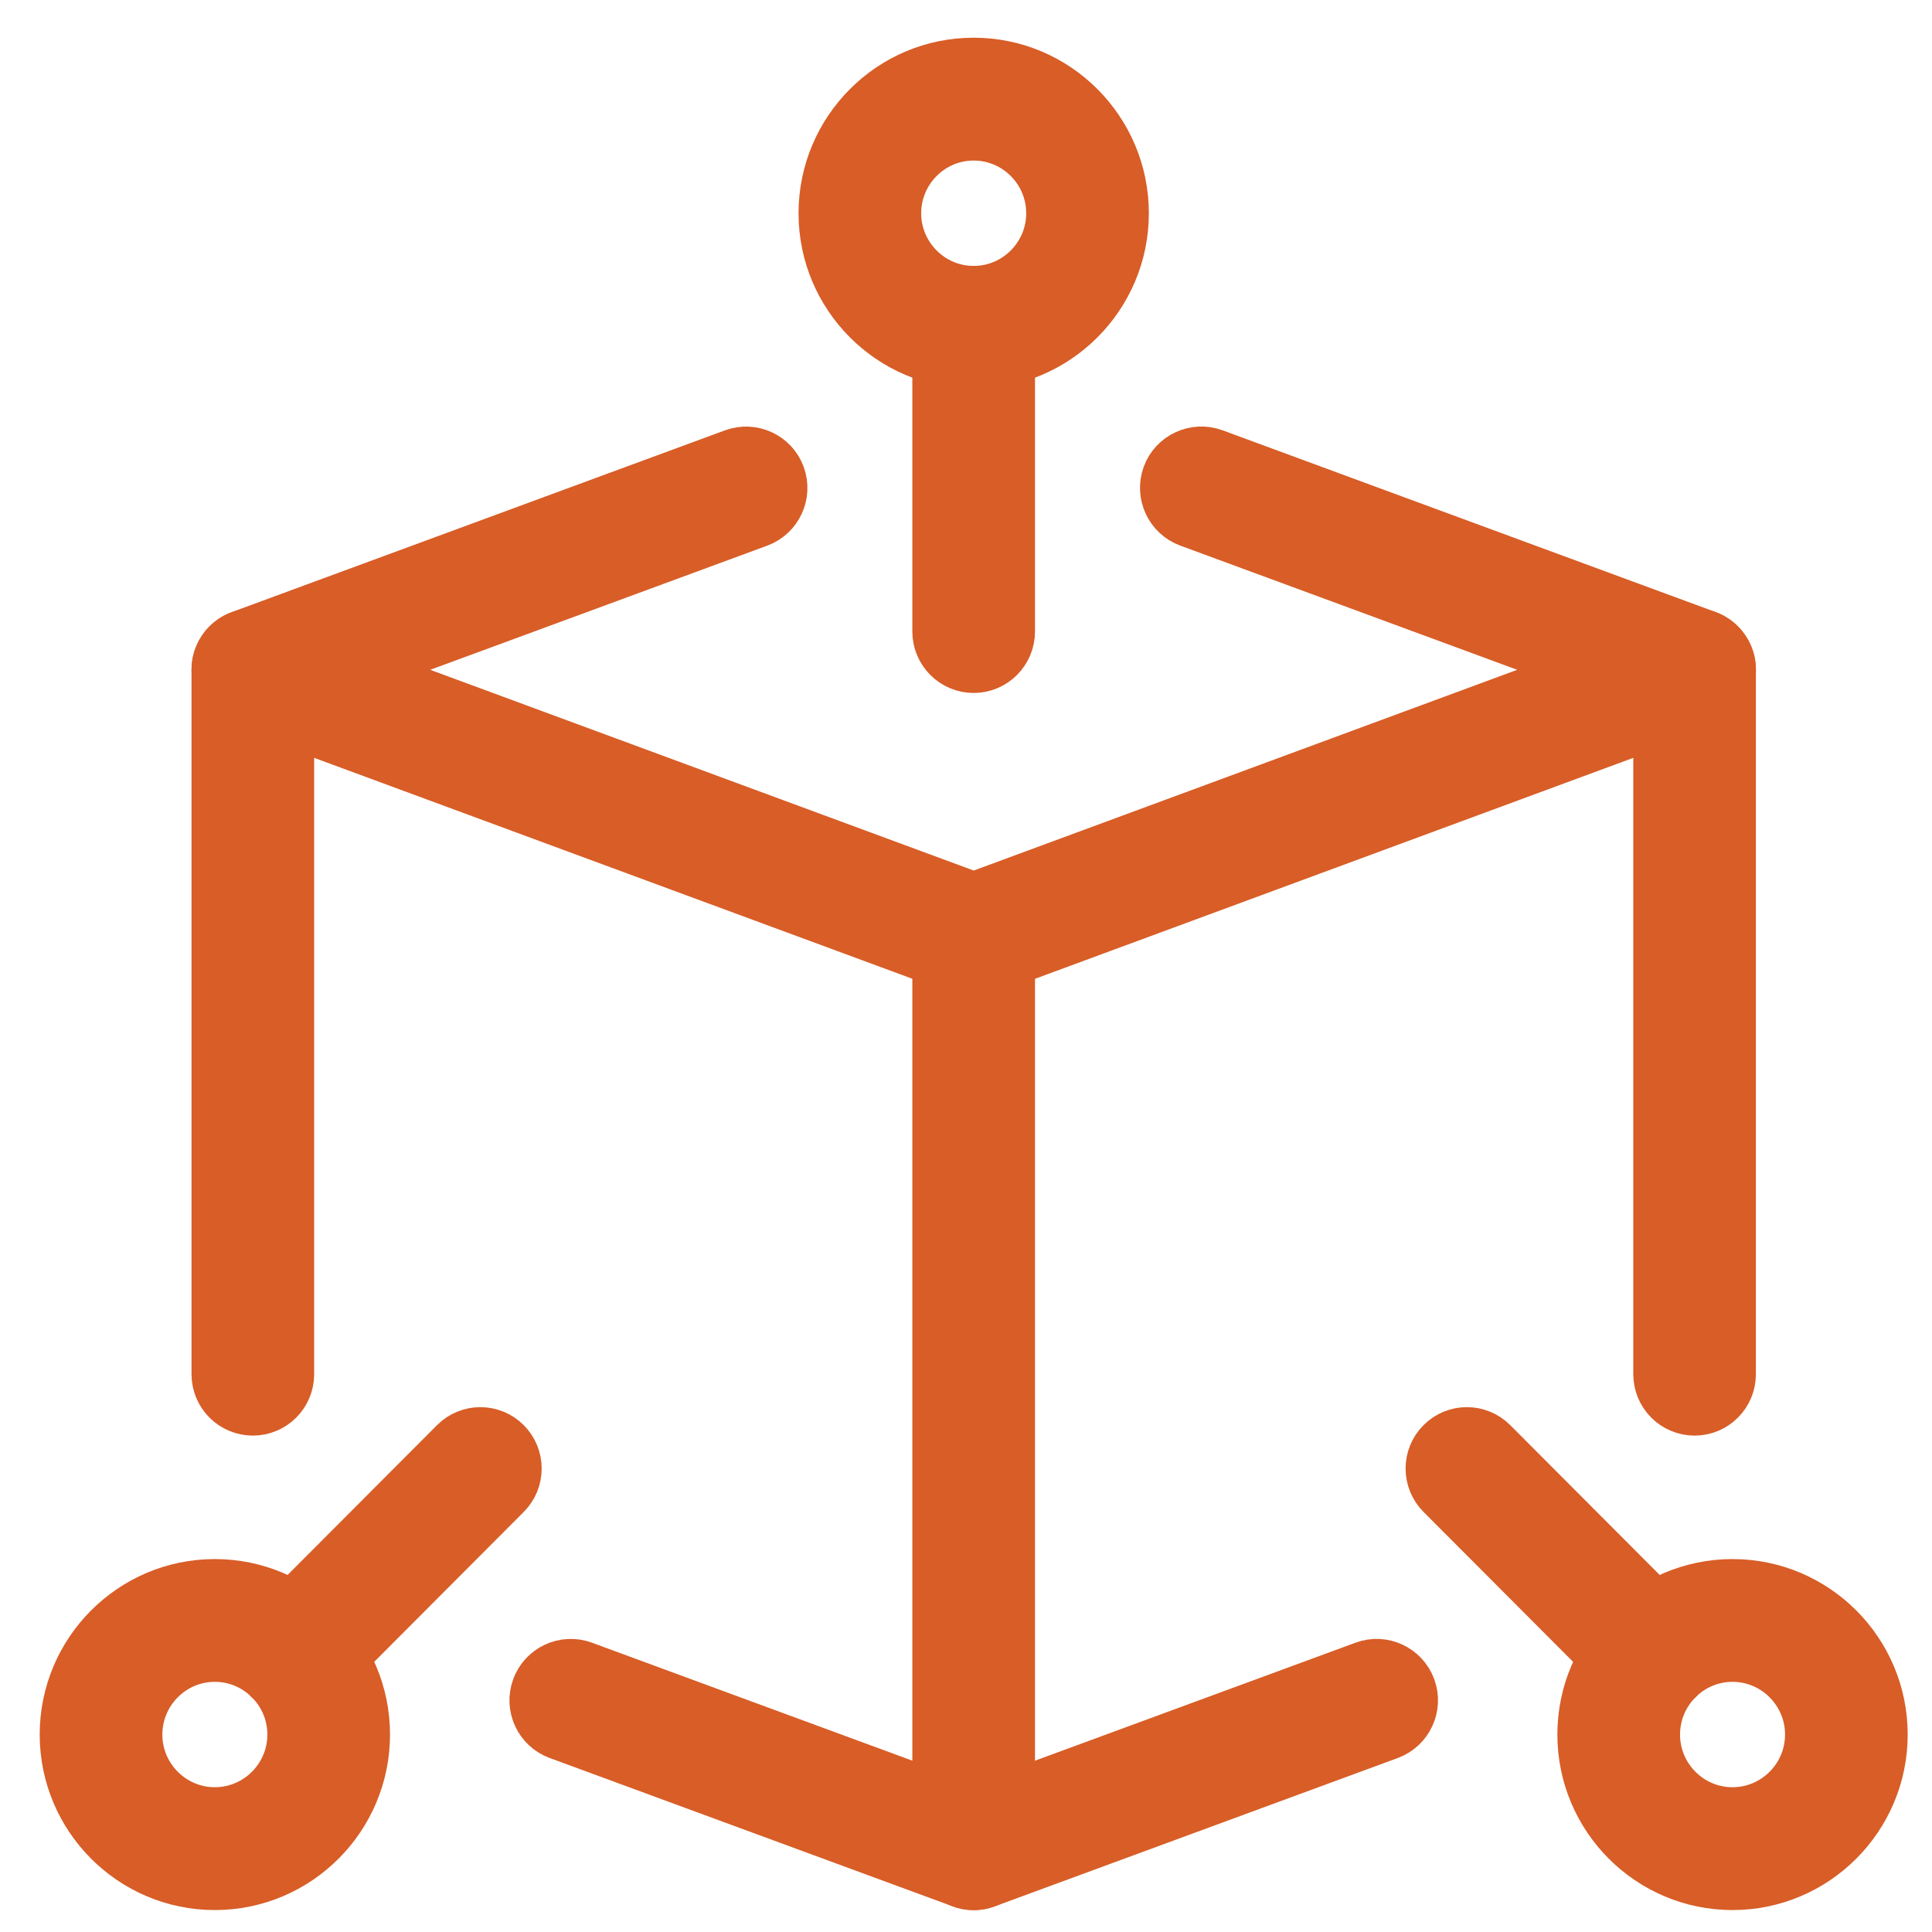 <svg width="31" height="31" viewBox="0 0 31 31" fill="none" xmlns="http://www.w3.org/2000/svg">
<path d="M15.624 15.629C15.552 15.629 15.481 15.617 15.413 15.591L3.846 11.319C3.606 11.231 3.448 11.002 3.448 10.747C3.448 10.492 3.608 10.262 3.847 10.174L11.762 7.257C12.076 7.142 12.428 7.303 12.543 7.619C12.659 7.936 12.497 8.286 12.182 8.403L5.82 10.747L15.624 14.368L25.428 10.747L19.066 8.402C18.751 8.286 18.589 7.934 18.704 7.618C18.82 7.302 19.171 7.141 19.486 7.256L27.4 10.173C27.64 10.262 27.8 10.492 27.8 10.747C27.8 11.002 27.642 11.231 27.402 11.319L15.835 15.591C15.766 15.617 15.696 15.629 15.624 15.629Z" fill="#D85D27" stroke="#D85D27" stroke-width="0.75"/>
<path d="M15.623 30.274C15.552 30.274 15.481 30.262 15.414 30.236L8.949 27.856C8.633 27.74 8.471 27.39 8.587 27.072C8.703 26.756 9.053 26.594 9.369 26.71L15.623 29.013L21.879 26.71C22.195 26.593 22.544 26.756 22.661 27.072C22.777 27.389 22.615 27.739 22.299 27.856L15.834 30.236C15.766 30.262 15.695 30.274 15.623 30.274Z" fill="#D85D27" stroke="#D85D27" stroke-width="0.75"/>
<path d="M4.057 22.66C3.721 22.66 3.448 22.387 3.448 22.05V10.747C3.448 10.41 3.721 10.137 4.057 10.137C4.393 10.137 4.666 10.41 4.666 10.747V22.05C4.666 22.387 4.393 22.66 4.057 22.66Z" fill="#D85D27" stroke="#D85D27" stroke-width="0.75"/>
<path d="M27.191 22.66C26.855 22.66 26.582 22.387 26.582 22.05V10.747C26.582 10.41 26.855 10.137 27.191 10.137C27.527 10.137 27.799 10.41 27.799 10.747V22.05C27.799 22.387 27.527 22.66 27.191 22.66Z" fill="#D85D27" stroke="#D85D27" stroke-width="0.75"/>
<path d="M15.623 10.744C15.287 10.744 15.014 10.47 15.014 10.133V5.251C15.014 4.914 15.287 4.641 15.623 4.641C15.959 4.641 16.232 4.914 16.232 5.251V10.133C16.232 10.47 15.959 10.744 15.623 10.744Z" fill="#D85D27" stroke="#D85D27" stroke-width="0.75"/>
<path d="M26.509 27.151C26.353 27.151 26.197 27.091 26.078 26.973L23.107 23.995C22.869 23.757 22.869 23.37 23.107 23.132C23.344 22.894 23.73 22.894 23.967 23.132L26.938 26.11C27.176 26.348 27.176 26.735 26.938 26.973C26.82 27.091 26.664 27.151 26.509 27.151Z" fill="#D85D27" stroke="#D85D27" stroke-width="0.75"/>
<path d="M4.738 27.151C4.582 27.151 4.426 27.091 4.307 26.973C4.069 26.735 4.069 26.348 4.307 26.11L7.278 23.132C7.515 22.894 7.901 22.894 8.138 23.132C8.376 23.37 8.376 23.757 8.138 23.995L5.168 26.973C5.049 27.091 4.894 27.151 4.738 27.151Z" fill="#D85D27" stroke="#D85D27" stroke-width="0.75"/>
<path d="M15.623 30.274C15.287 30.274 15.014 30.001 15.014 29.664V15.017C15.014 14.68 15.287 14.406 15.623 14.406C15.959 14.406 16.232 14.68 16.232 15.017V29.664C16.232 30.001 15.959 30.274 15.623 30.274Z" fill="#D85D27" stroke="#D85D27" stroke-width="0.75"/>
<path d="M15.623 5.863C14.28 5.863 13.188 4.768 13.188 3.422C13.188 2.075 14.28 0.98 15.623 0.98C16.966 0.98 18.059 2.075 18.059 3.422C18.059 4.768 16.966 5.863 15.623 5.863ZM15.623 2.201C14.953 2.201 14.406 2.749 14.406 3.422C14.406 4.094 14.953 4.642 15.623 4.642C16.294 4.642 16.841 4.094 16.841 3.422C16.841 2.749 16.294 2.201 15.623 2.201Z" fill="#D85D27" stroke="#D85D27" stroke-width="0.75"/>
<path d="M27.799 30.273C26.456 30.273 25.364 29.178 25.364 27.832C25.364 26.485 26.456 25.391 27.799 25.391C29.142 25.391 30.235 26.485 30.235 27.832C30.235 29.178 29.142 30.273 27.799 30.273ZM27.799 26.611C27.128 26.611 26.582 27.159 26.582 27.832C26.582 28.504 27.128 29.052 27.799 29.052C28.47 29.052 29.017 28.504 29.017 27.832C29.017 27.159 28.47 26.611 27.799 26.611Z" fill="#D85D27" stroke="#D85D27" stroke-width="0.75"/>
<path d="M3.447 30.273C2.104 30.273 1.012 29.178 1.012 27.832C1.012 26.485 2.104 25.391 3.447 25.391C4.79 25.391 5.883 26.485 5.883 27.832C5.883 29.178 4.79 30.273 3.447 30.273ZM3.447 26.611C2.777 26.611 2.23 27.159 2.23 27.832C2.23 28.504 2.777 29.052 3.447 29.052C4.118 29.052 4.665 28.504 4.665 27.832C4.665 27.159 4.118 26.611 3.447 26.611Z" fill="#D85D27" stroke="#D85D27" stroke-width="0.75"/>
</svg>
